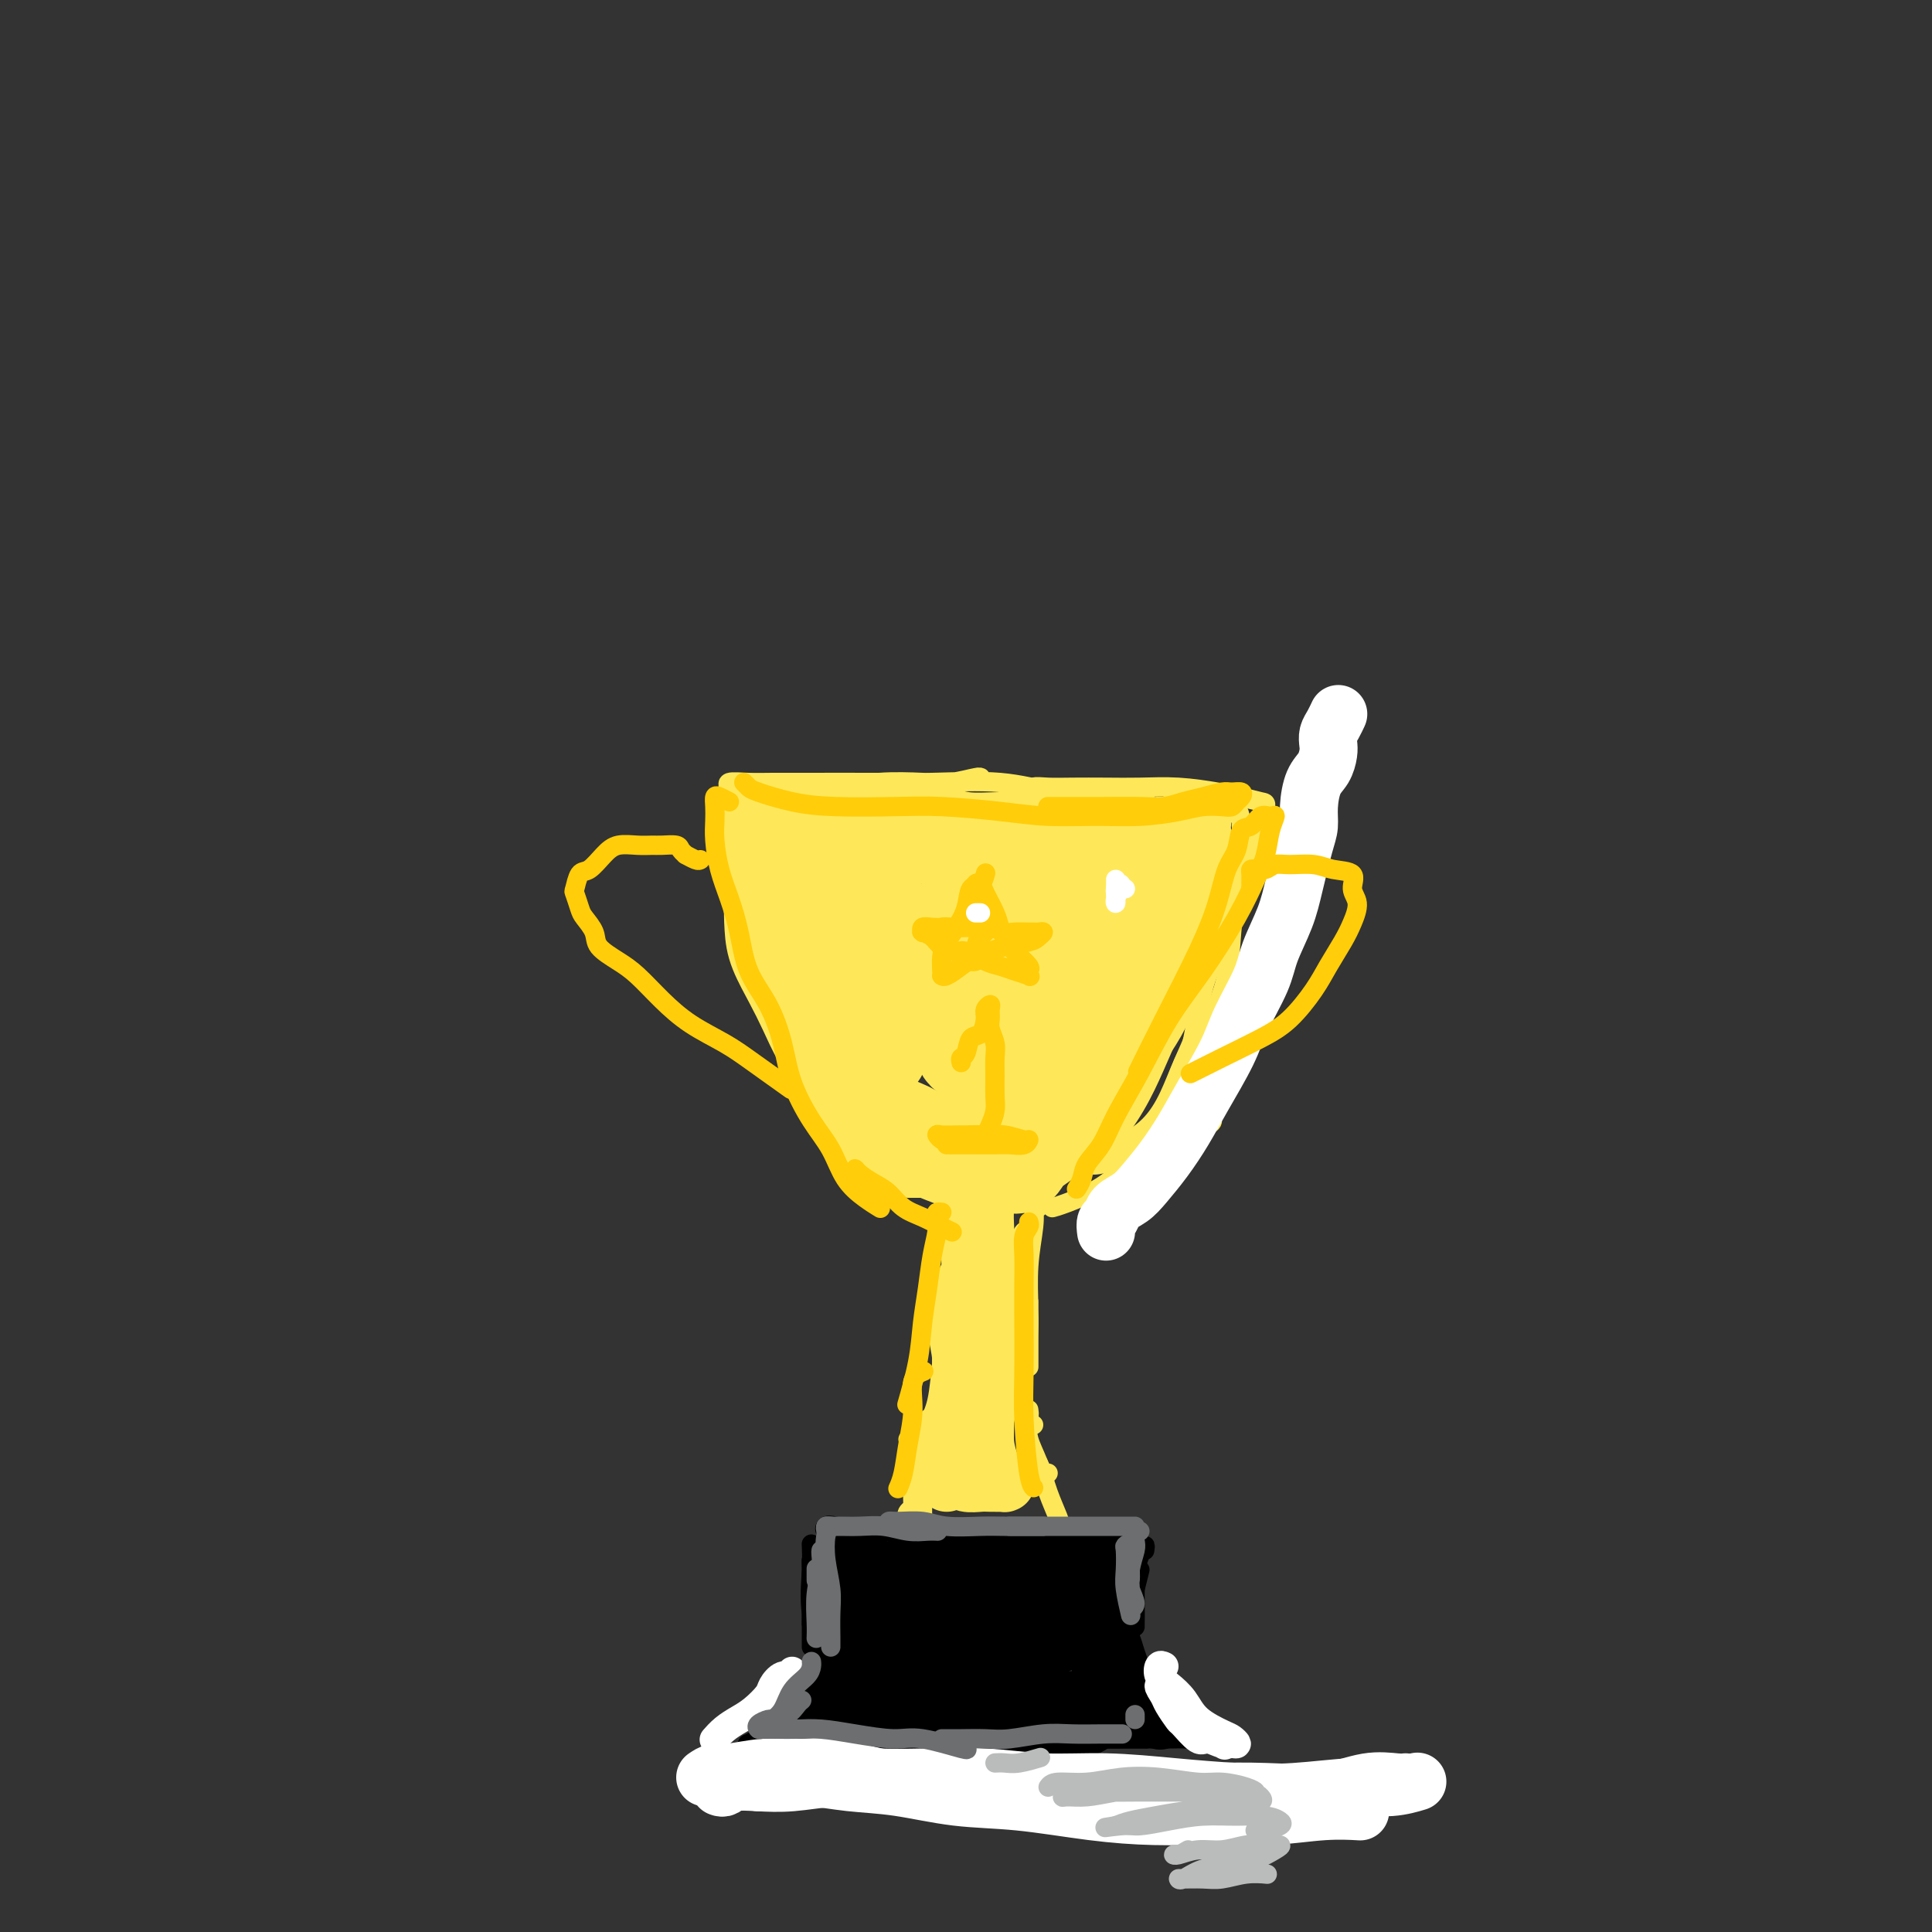 <svg viewBox='0 0 400 400' version='1.1' xmlns='http://www.w3.org/2000/svg' xmlns:xlink='http://www.w3.org/1999/xlink'><rect x="0" y="0" width="400" height="400" fill="#333333" stroke="none"/><g fill='none' stroke='#FEE859' stroke-width='4' stroke-linecap='round' stroke-linejoin='round'><path d='M151,167c0.081,0.063 0.162,0.126 0,1c-0.162,0.874 -0.567,2.558 0,5c0.567,2.442 2.105,5.643 3,9c0.895,3.357 1.147,6.870 2,10c0.853,3.130 2.305,5.876 3,9c0.695,3.124 0.631,6.627 1,9c0.369,2.373 1.171,3.617 2,5c0.829,1.383 1.686,2.907 2,3c0.314,0.093 0.084,-1.244 0,-2c-0.084,-0.756 -0.024,-0.930 0,-1c0.024,-0.070 0.012,-0.035 0,0'/><path d='M160,202c-0.075,0.529 -0.150,1.059 0,2c0.150,0.941 0.526,2.294 1,4c0.474,1.706 1.047,3.766 2,6c0.953,2.234 2.285,4.643 3,7c0.715,2.357 0.813,4.663 2,7c1.187,2.337 3.465,4.703 5,7c1.535,2.297 2.329,4.523 4,6c1.671,1.477 4.219,2.205 7,3c2.781,0.795 5.795,1.656 7,2c1.205,0.344 0.603,0.172 0,0'/><path d='M188,246c0.337,-0.001 0.673,-0.002 1,0c0.327,0.002 0.644,0.006 2,0c1.356,-0.006 3.750,-0.021 6,0c2.250,0.021 4.354,0.077 7,0c2.646,-0.077 5.832,-0.286 9,-1c3.168,-0.714 6.317,-1.932 9,-3c2.683,-1.068 4.898,-1.985 7,-3c2.102,-1.015 4.090,-2.128 6,-3c1.910,-0.872 3.741,-1.502 5,-2c1.259,-0.498 1.946,-0.866 2,-1c0.054,-0.134 -0.524,-0.036 -1,0c-0.476,0.036 -0.850,0.010 -1,0c-0.150,-0.010 -0.075,-0.005 0,0'/><path d='M228,239c-0.546,0.846 -1.092,1.693 -2,2c-0.908,0.307 -2.179,0.075 -3,0c-0.821,-0.075 -1.191,0.006 -1,0c0.191,-0.006 0.942,-0.098 2,0c1.058,0.098 2.423,0.388 4,0c1.577,-0.388 3.367,-1.452 5,-2c1.633,-0.548 3.107,-0.580 5,-1c1.893,-0.420 4.203,-1.226 6,-2c1.797,-0.774 3.081,-1.514 4,-2c0.919,-0.486 1.473,-0.719 2,-1c0.527,-0.281 1.027,-0.610 1,-1c-0.027,-0.390 -0.583,-0.839 -1,-1c-0.417,-0.161 -0.697,-0.033 -1,0c-0.303,0.033 -0.628,-0.030 -1,0c-0.372,0.030 -0.789,0.152 -1,0c-0.211,-0.152 -0.214,-0.577 0,-1c0.214,-0.423 0.645,-0.845 1,-2c0.355,-1.155 0.634,-3.042 1,-4c0.366,-0.958 0.819,-0.988 1,-1c0.181,-0.012 0.091,-0.006 0,0'/><path d='M258,182c-0.336,0.380 -0.672,0.760 -1,1c-0.328,0.240 -0.647,0.341 -1,2c-0.353,1.659 -0.741,4.876 -1,8c-0.259,3.124 -0.388,6.155 -1,9c-0.612,2.845 -1.705,5.506 -3,9c-1.295,3.494 -2.790,7.823 -4,11c-1.210,3.177 -2.133,5.201 -3,7c-0.867,1.799 -1.676,3.371 -2,4c-0.324,0.629 -0.162,0.314 0,0'/><path d='M251,213c-0.997,0.450 -1.993,0.901 -3,2c-1.007,1.099 -2.023,2.847 -3,5c-0.977,2.153 -1.914,4.713 -3,7c-1.086,2.287 -2.319,4.302 -4,6c-1.681,1.698 -3.808,3.078 -6,4c-2.192,0.922 -4.448,1.386 -7,2c-2.552,0.614 -5.402,1.380 -8,2c-2.598,0.620 -4.946,1.095 -7,1c-2.054,-0.095 -3.813,-0.760 -6,-1c-2.187,-0.240 -4.800,-0.054 -7,0c-2.200,0.054 -3.987,-0.024 -6,0c-2.013,0.024 -4.251,0.151 -6,0c-1.749,-0.151 -3.009,-0.579 -4,-1c-0.991,-0.421 -1.712,-0.835 -2,-1c-0.288,-0.165 -0.144,-0.083 0,0'/><path d='M182,239c0.234,-0.147 0.468,-0.295 1,0c0.532,0.295 1.362,1.032 2,2c0.638,0.968 1.084,2.166 2,3c0.916,0.834 2.302,1.305 4,2c1.698,0.695 3.709,1.613 6,2c2.291,0.387 4.862,0.242 7,0c2.138,-0.242 3.842,-0.582 6,-1c2.158,-0.418 4.769,-0.914 7,-2c2.231,-1.086 4.081,-2.762 6,-4c1.919,-1.238 3.907,-2.037 6,-4c2.093,-1.963 4.291,-5.091 6,-8c1.709,-2.909 2.930,-5.598 4,-8c1.070,-2.402 1.988,-4.518 3,-7c1.012,-2.482 2.119,-5.330 3,-8c0.881,-2.670 1.538,-5.163 2,-8c0.462,-2.837 0.729,-6.018 1,-9c0.271,-2.982 0.545,-5.766 1,-8c0.455,-2.234 1.091,-3.918 1,-5c-0.091,-1.082 -0.909,-1.560 -2,-2c-1.091,-0.440 -2.455,-0.840 -3,-1c-0.545,-0.160 -0.273,-0.080 0,0'/><path d='M164,162c1.730,0.001 3.459,0.001 5,0c1.541,-0.001 2.892,-0.004 5,0c2.108,0.004 4.971,0.015 8,0c3.029,-0.015 6.223,-0.058 9,0c2.777,0.058 5.136,0.215 7,0c1.864,-0.215 3.234,-0.804 4,-1c0.766,-0.196 0.928,-0.001 1,0c0.072,0.001 0.053,-0.192 -1,0c-1.053,0.192 -3.139,0.769 -5,1c-1.861,0.231 -3.497,0.114 -6,0c-2.503,-0.114 -5.873,-0.227 -9,0c-3.127,0.227 -6.010,0.794 -9,1c-2.990,0.206 -6.086,0.051 -9,0c-2.914,-0.051 -5.645,0.000 -8,0c-2.355,-0.000 -4.334,-0.053 -5,0c-0.666,0.053 -0.018,0.210 0,0c0.018,-0.210 -0.594,-0.789 0,-1c0.594,-0.211 2.396,-0.056 4,0c1.604,0.056 3.012,0.013 5,0c1.988,-0.013 4.556,0.003 8,0c3.444,-0.003 7.763,-0.025 12,0c4.237,0.025 8.390,0.098 13,0c4.610,-0.098 9.676,-0.366 14,0c4.324,0.366 7.906,1.366 11,2c3.094,0.634 5.701,0.902 8,1c2.299,0.098 4.290,0.026 6,0c1.710,-0.026 3.138,-0.007 4,0c0.862,0.007 1.159,0.002 1,0c-0.159,-0.002 -0.774,-0.001 -2,0c-1.226,0.001 -3.065,0.000 -5,0c-1.935,-0.000 -3.968,-0.000 -6,0'/><path d='M224,165c-2.771,-0.243 -3.700,-0.850 -5,-1c-1.300,-0.150 -2.972,0.156 -4,0c-1.028,-0.156 -1.411,-0.774 -1,-1c0.411,-0.226 1.618,-0.061 3,0c1.382,0.061 2.939,0.019 5,0c2.061,-0.019 4.627,-0.017 7,0c2.373,0.017 4.555,0.047 7,0c2.445,-0.047 5.153,-0.170 8,0c2.847,0.170 5.831,0.632 8,1c2.169,0.368 3.522,0.642 5,1c1.478,0.358 3.081,0.799 4,1c0.919,0.201 1.154,0.160 1,1c-0.154,0.840 -0.698,2.560 -1,4c-0.302,1.440 -0.364,2.600 -1,4c-0.636,1.400 -1.847,3.040 -3,5c-1.153,1.960 -2.249,4.239 -3,7c-0.751,2.761 -1.158,6.005 -2,9c-0.842,2.995 -2.121,5.742 -3,9c-0.879,3.258 -1.359,7.028 -2,10c-0.641,2.972 -1.442,5.146 -2,7c-0.558,1.854 -0.874,3.387 -1,4c-0.126,0.613 -0.063,0.307 0,0'/><path d='M253,195c0.274,0.469 0.549,0.939 0,1c-0.549,0.061 -1.920,-0.286 -3,1c-1.080,1.286 -1.869,4.203 -2,7c-0.131,2.797 0.394,5.472 0,8c-0.394,2.528 -1.709,4.908 -3,8c-1.291,3.092 -2.560,6.895 -4,10c-1.440,3.105 -3.052,5.512 -5,8c-1.948,2.488 -4.234,5.059 -7,7c-2.766,1.941 -6.014,3.253 -8,4c-1.986,0.747 -2.710,0.928 -3,1c-0.290,0.072 -0.145,0.036 0,0'/><path d='M257,171c0.089,-0.078 0.178,-0.157 0,-1c-0.178,-0.843 -0.623,-2.452 -1,-3c-0.377,-0.548 -0.685,-0.037 -1,0c-0.315,0.037 -0.636,-0.400 -1,0c-0.364,0.400 -0.772,1.636 -1,3c-0.228,1.364 -0.277,2.857 -1,5c-0.723,2.143 -2.120,4.935 -3,8c-0.880,3.065 -1.241,6.401 -2,10c-0.759,3.599 -1.915,7.459 -3,11c-1.085,3.541 -2.100,6.761 -3,9c-0.900,2.239 -1.686,3.497 -2,4c-0.314,0.503 -0.157,0.252 0,0'/><path d='M210,271c0.422,-0.733 0.844,-1.467 1,-2c0.156,-0.533 0.044,-0.867 0,-1c-0.044,-0.133 -0.022,-0.067 0,0'/><path d='M207,255c-0.309,-0.020 -0.619,-0.040 -1,0c-0.381,0.040 -0.834,0.141 -1,1c-0.166,0.859 -0.044,2.478 0,4c0.044,1.522 0.012,2.948 0,4c-0.012,1.052 -0.003,1.729 0,2c0.003,0.271 0.002,0.135 0,0'/><path d='M196,248c0.415,0.140 0.829,0.279 1,1c0.171,0.721 0.098,2.022 0,4c-0.098,1.978 -0.222,4.633 0,7c0.222,2.367 0.791,4.445 1,6c0.209,1.555 0.060,2.587 0,3c-0.060,0.413 -0.030,0.206 0,0'/><path d='M200,253c-0.190,0.122 -0.380,0.245 -1,1c-0.620,0.755 -1.671,2.144 -2,4c-0.329,1.856 0.064,4.180 0,7c-0.064,2.820 -0.584,6.136 -1,9c-0.416,2.864 -0.727,5.275 -1,8c-0.273,2.725 -0.508,5.763 -1,8c-0.492,2.237 -1.242,3.671 -2,5c-0.758,1.329 -1.523,2.552 -2,3c-0.477,0.448 -0.667,0.121 -1,0c-0.333,-0.121 -0.809,-0.034 -1,0c-0.191,0.034 -0.095,0.017 0,0'/><path d='M215,250c-0.415,0.073 -0.829,0.146 -1,0c-0.171,-0.146 -0.098,-0.511 0,0c0.098,0.511 0.223,1.897 0,4c-0.223,2.103 -0.792,4.922 -1,8c-0.208,3.078 -0.056,6.416 0,9c0.056,2.584 0.015,4.414 0,6c-0.015,1.586 -0.004,2.927 0,4c0.004,1.073 0.001,1.877 0,2c-0.001,0.123 -0.000,-0.434 0,-1c0.000,-0.566 0.000,-1.141 0,-2c-0.000,-0.859 -0.000,-2.000 0,-4c0.000,-2.000 0.000,-4.857 0,-6c-0.000,-1.143 -0.000,-0.571 0,0'/><path d='M213,256c0.083,-0.367 0.166,-0.733 0,-1c-0.166,-0.267 -0.580,-0.433 -1,0c-0.420,0.433 -0.845,1.466 -1,3c-0.155,1.534 -0.039,3.569 0,6c0.039,2.431 0.000,5.259 0,8c-0.000,2.741 0.038,5.396 0,8c-0.038,2.604 -0.154,5.156 0,7c0.154,1.844 0.577,2.979 1,4c0.423,1.021 0.845,1.929 1,2c0.155,0.071 0.044,-0.694 0,-1c-0.044,-0.306 -0.022,-0.153 0,0'/><path d='M212,276c-0.860,0.104 -1.721,0.207 -2,1c-0.279,0.793 0.023,2.274 0,4c-0.023,1.726 -0.371,3.696 0,6c0.371,2.304 1.462,4.943 2,7c0.538,2.057 0.523,3.532 1,5c0.477,1.468 1.448,2.930 2,4c0.552,1.070 0.687,1.750 1,2c0.313,0.250 0.804,0.072 1,0c0.196,-0.072 0.098,-0.036 0,0'/><path d='M214,295c-0.374,-0.228 -0.749,-0.455 -1,0c-0.251,0.455 -0.379,1.593 0,3c0.379,1.407 1.265,3.081 2,5c0.735,1.919 1.321,4.081 2,6c0.679,1.919 1.452,3.593 2,5c0.548,1.407 0.871,2.545 1,3c0.129,0.455 0.065,0.228 0,0'/><path d='M195,282c0.004,-0.575 0.009,-1.149 0,-1c-0.009,0.149 -0.031,1.023 0,2c0.031,0.977 0.114,2.059 0,4c-0.114,1.941 -0.426,4.741 -1,8c-0.574,3.259 -1.412,6.977 -2,10c-0.588,3.023 -0.928,5.352 -1,7c-0.072,1.648 0.124,2.616 0,3c-0.124,0.384 -0.566,0.185 -1,0c-0.434,-0.185 -0.858,-0.356 -1,-1c-0.142,-0.644 -0.000,-1.761 0,-3c0.000,-1.239 -0.141,-2.602 0,-4c0.141,-1.398 0.563,-2.832 1,-4c0.437,-1.168 0.888,-2.070 1,-3c0.112,-0.930 -0.117,-1.889 0,-3c0.117,-1.111 0.578,-2.373 1,-3c0.422,-0.627 0.805,-0.617 1,0c0.195,0.617 0.202,1.843 0,3c-0.202,1.157 -0.615,2.247 -1,4c-0.385,1.753 -0.744,4.169 -1,6c-0.256,1.831 -0.409,3.079 -1,4c-0.591,0.921 -1.621,1.517 -2,2c-0.379,0.483 -0.108,0.852 0,1c0.108,0.148 0.054,0.074 0,0'/></g>
<g fill='none' stroke='#000000' stroke-width='4' stroke-linecap='round' stroke-linejoin='round'><path d='M182,318c0.254,-0.421 0.507,-0.842 1,-1c0.493,-0.158 1.224,-0.054 3,0c1.776,0.054 4.596,0.057 7,0c2.404,-0.057 4.391,-0.173 7,0c2.609,0.173 5.841,0.635 8,1c2.159,0.365 3.244,0.634 5,1c1.756,0.366 4.182,0.830 6,1c1.818,0.170 3.028,0.046 4,0c0.972,-0.046 1.706,-0.013 2,0c0.294,0.013 0.147,0.007 0,0'/><path d='M222,320c-0.643,-0.002 -1.286,-0.004 -2,0c-0.714,0.004 -1.499,0.012 -3,0c-1.501,-0.012 -3.717,-0.046 -6,0c-2.283,0.046 -4.634,0.171 -7,0c-2.366,-0.171 -4.749,-0.638 -7,-1c-2.251,-0.362 -4.372,-0.620 -7,-1c-2.628,-0.380 -5.763,-0.883 -8,-1c-2.237,-0.117 -3.575,0.151 -5,0c-1.425,-0.151 -2.935,-0.720 -4,-1c-1.065,-0.280 -1.684,-0.271 -2,0c-0.316,0.271 -0.328,0.805 0,1c0.328,0.195 0.995,0.053 2,0c1.005,-0.053 2.348,-0.015 4,0c1.652,0.015 3.612,0.008 6,0c2.388,-0.008 5.205,-0.016 8,0c2.795,0.016 5.569,0.057 9,0c3.431,-0.057 7.517,-0.211 11,0c3.483,0.211 6.361,0.788 9,1c2.639,0.212 5.040,0.061 6,0c0.960,-0.061 0.480,-0.030 0,0'/><path d='M169,325c-0.423,0.792 -0.845,1.583 -1,3c-0.155,1.417 -0.042,3.458 0,5c0.042,1.542 0.012,2.583 0,3c-0.012,0.417 -0.006,0.208 0,0'/><path d='M168,323c-0.010,0.332 -0.020,0.664 0,1c0.020,0.336 0.069,0.676 0,2c-0.069,1.324 -0.256,3.633 0,6c0.256,2.367 0.953,4.791 2,7c1.047,2.209 2.442,4.203 3,5c0.558,0.797 0.279,0.399 0,0'/><path d='M236,325c-0.309,1.217 -0.619,2.434 -1,4c-0.381,1.566 -0.834,3.480 -1,5c-0.166,1.520 -0.044,2.644 0,4c0.044,1.356 0.012,2.942 0,3c-0.012,0.058 -0.003,-1.412 0,-2c0.003,-0.588 0.002,-0.294 0,0'/><path d='M237,321c0.083,-0.568 0.166,-1.137 0,-1c-0.166,0.137 -0.580,0.979 -1,2c-0.420,1.021 -0.845,2.219 -1,4c-0.155,1.781 -0.042,4.143 0,6c0.042,1.857 0.011,3.208 0,4c-0.011,0.792 -0.003,1.026 0,1c0.003,-0.026 0.001,-0.311 0,-1c-0.001,-0.689 0.000,-1.782 0,-3c-0.000,-1.218 -0.001,-2.561 0,-4c0.001,-1.439 0.005,-2.973 0,-4c-0.005,-1.027 -0.019,-1.545 0,-2c0.019,-0.455 0.071,-0.846 0,0c-0.071,0.846 -0.267,2.928 -1,5c-0.733,2.072 -2.005,4.135 -3,7c-0.995,2.865 -1.713,6.533 -2,8c-0.287,1.467 -0.144,0.734 0,0'/><path d='M168,320c0.005,0.093 0.009,0.187 0,0c-0.009,-0.187 -0.032,-0.654 0,0c0.032,0.654 0.117,2.428 0,5c-0.117,2.572 -0.437,5.940 0,9c0.437,3.060 1.631,5.810 2,8c0.369,2.190 -0.087,3.819 0,5c0.087,1.181 0.718,1.915 1,2c0.282,0.085 0.215,-0.479 0,-1c-0.215,-0.521 -0.580,-1.000 -1,-2c-0.420,-1.000 -0.897,-2.521 -1,-4c-0.103,-1.479 0.169,-2.916 0,-5c-0.169,-2.084 -0.777,-4.814 -1,-7c-0.223,-2.186 -0.060,-3.826 0,-5c0.060,-1.174 0.016,-1.881 0,-2c-0.016,-0.119 -0.004,0.350 0,1c0.004,0.650 0.001,1.481 0,3c-0.001,1.519 -0.000,3.727 0,6c0.000,2.273 0.000,4.612 0,6c-0.000,1.388 -0.000,1.825 0,2c0.000,0.175 0.000,0.087 0,0'/><path d='M234,321c-0.024,-0.319 -0.049,-0.637 0,-1c0.049,-0.363 0.170,-0.769 0,-1c-0.170,-0.231 -0.632,-0.286 -1,0c-0.368,0.286 -0.642,0.913 -1,2c-0.358,1.087 -0.801,2.635 -1,4c-0.199,1.365 -0.154,2.546 0,4c0.154,1.454 0.417,3.179 1,5c0.583,1.821 1.487,3.738 2,5c0.513,1.262 0.635,1.869 1,3c0.365,1.131 0.974,2.788 1,3c0.026,0.212 -0.532,-1.020 -1,-2c-0.468,-0.980 -0.848,-1.709 -1,-2c-0.152,-0.291 -0.076,-0.146 0,0'/><path d='M232,325c-0.000,-0.661 -0.000,-1.321 0,-2c0.000,-0.679 0.000,-1.376 0,-2c-0.000,-0.624 -0.000,-1.176 0,-1c0.000,0.176 0.000,1.078 0,2c-0.000,0.922 -0.001,1.864 0,3c0.001,1.136 0.004,2.466 0,4c-0.004,1.534 -0.016,3.272 0,5c0.016,1.728 0.061,3.448 0,5c-0.061,1.552 -0.226,2.938 0,3c0.226,0.062 0.845,-1.199 1,-2c0.155,-0.801 -0.153,-1.141 0,-2c0.153,-0.859 0.766,-2.237 1,-4c0.234,-1.763 0.087,-3.912 0,-5c-0.087,-1.088 -0.114,-1.116 0,-1c0.114,0.116 0.370,0.376 0,1c-0.370,0.624 -1.367,1.610 -2,3c-0.633,1.390 -0.902,3.182 -1,5c-0.098,1.818 -0.026,3.663 0,5c0.026,1.337 0.007,2.168 0,3c-0.007,0.832 -0.002,1.666 0,2c0.002,0.334 0.001,0.167 0,0'/><path d='M172,347c0.451,-0.008 0.902,-0.016 1,0c0.098,0.016 -0.156,0.057 1,0c1.156,-0.057 3.723,-0.211 6,0c2.277,0.211 4.263,0.789 7,1c2.737,0.211 6.225,0.057 10,0c3.775,-0.057 7.837,-0.016 11,0c3.163,0.016 5.429,0.008 8,0c2.571,-0.008 5.449,-0.016 8,0c2.551,0.016 4.774,0.056 6,0c1.226,-0.056 1.453,-0.209 1,0c-0.453,0.209 -1.586,0.781 -3,1c-1.414,0.219 -3.110,0.084 -5,0c-1.890,-0.084 -3.974,-0.117 -6,0c-2.026,0.117 -3.993,0.384 -6,0c-2.007,-0.384 -4.053,-1.421 -7,-2c-2.947,-0.579 -6.794,-0.701 -10,-1c-3.206,-0.299 -5.769,-0.774 -8,-1c-2.231,-0.226 -4.129,-0.204 -6,0c-1.871,0.204 -3.714,0.591 -5,1c-1.286,0.409 -2.015,0.842 -2,1c0.015,0.158 0.775,0.042 2,0c1.225,-0.042 2.917,-0.011 5,0c2.083,0.011 4.558,0.003 7,0c2.442,-0.003 4.850,-0.001 8,0c3.150,0.001 7.040,0.000 9,0c1.960,-0.000 1.988,-0.000 2,0c0.012,0.000 0.006,0.000 0,0'/><path d='M170,349c-0.449,0.303 -0.897,0.606 -1,1c-0.103,0.394 0.140,0.880 0,1c-0.140,0.120 -0.665,-0.125 -1,0c-0.335,0.125 -0.482,0.622 -1,1c-0.518,0.378 -1.407,0.637 -2,1c-0.593,0.363 -0.890,0.828 -1,1c-0.110,0.172 -0.031,0.049 0,0c0.031,-0.049 0.016,-0.025 0,0'/><path d='M167,353c-0.216,-0.091 -0.432,-0.182 -1,0c-0.568,0.182 -1.486,0.637 -2,1c-0.514,0.363 -0.622,0.633 -1,1c-0.378,0.367 -1.025,0.829 -1,1c0.025,0.171 0.721,0.049 1,0c0.279,-0.049 0.139,-0.024 0,0'/><path d='M235,349c0.265,0.024 0.530,0.049 1,0c0.470,-0.049 1.145,-0.171 2,0c0.855,0.171 1.889,0.633 3,1c1.111,0.367 2.299,0.637 3,1c0.701,0.363 0.915,0.818 1,1c0.085,0.182 0.043,0.091 0,0'/><path d='M237,352c-0.506,0.000 -1.012,0.000 -1,0c0.012,0.000 0.542,0.000 1,0c0.458,0.000 0.845,0.000 1,0c0.155,0.000 0.077,0.000 0,0'/><path d='M162,350c0.452,-0.126 0.904,-0.252 1,0c0.096,0.252 -0.164,0.882 0,1c0.164,0.118 0.750,-0.277 1,0c0.250,0.277 0.163,1.226 0,2c-0.163,0.774 -0.401,1.374 -1,2c-0.599,0.626 -1.559,1.278 -2,2c-0.441,0.722 -0.362,1.515 -1,2c-0.638,0.485 -1.992,0.662 -3,1c-1.008,0.338 -1.668,0.836 -2,1c-0.332,0.164 -0.335,-0.006 0,0c0.335,0.006 1.009,0.187 2,0c0.991,-0.187 2.300,-0.743 4,-1c1.700,-0.257 3.791,-0.213 6,0c2.209,0.213 4.537,0.597 7,1c2.463,0.403 5.060,0.826 8,1c2.940,0.174 6.224,0.099 9,0c2.776,-0.099 5.043,-0.222 7,0c1.957,0.222 3.604,0.791 5,1c1.396,0.209 2.542,0.060 3,0c0.458,-0.060 0.229,-0.030 0,0'/><path d='M193,364c-0.540,-0.052 -1.081,-0.104 -1,0c0.081,0.104 0.782,0.364 2,0c1.218,-0.364 2.953,-1.351 5,-2c2.047,-0.649 4.406,-0.958 7,-1c2.594,-0.042 5.424,0.185 8,0c2.576,-0.185 4.897,-0.782 7,-1c2.103,-0.218 3.986,-0.059 6,0c2.014,0.059 4.158,0.016 6,0c1.842,-0.016 3.384,-0.005 4,0c0.616,0.005 0.308,0.002 0,0'/><path d='M236,347c-0.055,0.368 -0.110,0.735 0,1c0.110,0.265 0.387,0.427 1,1c0.613,0.573 1.564,1.558 2,2c0.436,0.442 0.357,0.343 1,1c0.643,0.657 2.009,2.071 3,3c0.991,0.929 1.609,1.373 2,2c0.391,0.627 0.556,1.436 1,2c0.444,0.564 1.166,0.883 1,1c-0.166,0.117 -1.220,0.031 -2,0c-0.780,-0.031 -1.284,-0.008 -2,0c-0.716,0.008 -1.643,0.002 -3,0c-1.357,-0.002 -3.146,-0.001 -5,0c-1.854,0.001 -3.775,0.000 -6,0c-2.225,-0.000 -4.753,-0.000 -7,0c-2.247,0.000 -4.213,0.000 -5,0c-0.787,-0.000 -0.393,-0.000 0,0'/></g>
<g fill='none' stroke='#000000' stroke-width='12' stroke-linecap='round' stroke-linejoin='round'><path d='M177,323c-0.420,-0.483 -0.841,-0.967 -1,-1c-0.159,-0.033 -0.058,0.384 0,1c0.058,0.616 0.072,1.430 0,2c-0.072,0.570 -0.229,0.894 0,2c0.229,1.106 0.846,2.992 1,5c0.154,2.008 -0.154,4.136 0,6c0.154,1.864 0.769,3.462 1,4c0.231,0.538 0.077,0.016 0,0c-0.077,-0.016 -0.077,0.473 0,0c0.077,-0.473 0.231,-1.908 0,-3c-0.231,-1.092 -0.846,-1.840 -1,-3c-0.154,-1.160 0.155,-2.732 0,-4c-0.155,-1.268 -0.774,-2.231 -1,-3c-0.226,-0.769 -0.060,-1.343 0,-2c0.060,-0.657 0.015,-1.397 0,-2c-0.015,-0.603 -0.000,-1.070 0,-1c0.000,0.070 -0.014,0.677 0,1c0.014,0.323 0.055,0.362 0,1c-0.055,0.638 -0.207,1.875 0,3c0.207,1.125 0.773,2.137 1,3c0.227,0.863 0.115,1.575 0,2c-0.115,0.425 -0.235,0.562 0,1c0.235,0.438 0.823,1.176 1,1c0.177,-0.176 -0.056,-1.265 0,-2c0.056,-0.735 0.402,-1.114 1,-2c0.598,-0.886 1.449,-2.279 2,-3c0.551,-0.721 0.802,-0.771 1,-1c0.198,-0.229 0.342,-0.637 1,-1c0.658,-0.363 1.829,-0.682 3,-1'/><path d='M186,326c2.060,-1.379 2.711,-0.327 4,0c1.289,0.327 3.216,-0.070 5,0c1.784,0.070 3.426,0.607 5,1c1.574,0.393 3.079,0.641 5,1c1.921,0.359 4.256,0.829 6,1c1.744,0.171 2.896,0.042 4,0c1.104,-0.042 2.161,0.002 3,0c0.839,-0.002 1.460,-0.049 2,0c0.540,0.049 0.999,0.195 1,0c0.001,-0.195 -0.455,-0.732 -1,-1c-0.545,-0.268 -1.180,-0.267 -2,0c-0.820,0.267 -1.827,0.801 -3,1c-1.173,0.199 -2.514,0.065 -4,0c-1.486,-0.065 -3.119,-0.060 -5,0c-1.881,0.060 -4.010,0.175 -6,0c-1.990,-0.175 -3.841,-0.639 -6,-1c-2.159,-0.361 -4.627,-0.617 -6,-1c-1.373,-0.383 -1.651,-0.891 -2,-1c-0.349,-0.109 -0.768,0.182 -1,0c-0.232,-0.182 -0.275,-0.837 0,-1c0.275,-0.163 0.870,0.166 2,0c1.130,-0.166 2.796,-0.826 4,-1c1.204,-0.174 1.946,0.137 3,0c1.054,-0.137 2.420,-0.724 4,-1c1.580,-0.276 3.375,-0.243 5,0c1.625,0.243 3.079,0.695 5,1c1.921,0.305 4.310,0.463 6,1c1.690,0.537 2.680,1.453 4,2c1.320,0.547 2.971,0.724 4,1c1.029,0.276 1.437,0.650 2,1c0.563,0.350 1.282,0.675 2,1'/><path d='M226,330c3.728,1.408 1.548,1.429 1,2c-0.548,0.571 0.538,1.692 1,2c0.462,0.308 0.301,-0.198 0,0c-0.301,0.198 -0.742,1.101 -1,2c-0.258,0.899 -0.332,1.796 -1,2c-0.668,0.204 -1.931,-0.284 -3,0c-1.069,0.284 -1.945,1.341 -3,2c-1.055,0.659 -2.290,0.919 -4,1c-1.710,0.081 -3.895,-0.017 -6,0c-2.105,0.017 -4.129,0.148 -6,0c-1.871,-0.148 -3.588,-0.577 -5,-1c-1.412,-0.423 -2.518,-0.842 -4,-1c-1.482,-0.158 -3.341,-0.055 -4,0c-0.659,0.055 -0.117,0.064 0,0c0.117,-0.064 -0.192,-0.199 0,0c0.192,0.199 0.886,0.733 2,1c1.114,0.267 2.648,0.267 4,0c1.352,-0.267 2.523,-0.803 4,-1c1.477,-0.197 3.261,-0.056 5,0c1.739,0.056 3.432,0.027 5,0c1.568,-0.027 3.011,-0.053 4,0c0.989,0.053 1.522,0.183 2,0c0.478,-0.183 0.900,-0.680 1,-1c0.100,-0.320 -0.121,-0.465 -1,-1c-0.879,-0.535 -2.417,-1.461 -4,-2c-1.583,-0.539 -3.212,-0.692 -5,-1c-1.788,-0.308 -3.736,-0.770 -6,-1c-2.264,-0.230 -4.844,-0.227 -7,0c-2.156,0.227 -3.888,0.676 -5,1c-1.112,0.324 -1.603,0.521 -2,1c-0.397,0.479 -0.698,1.239 -1,2'/><path d='M187,337c-2.234,0.907 -0.320,1.176 1,2c1.320,0.824 2.046,2.203 3,3c0.954,0.797 2.135,1.012 3,1c0.865,-0.012 1.415,-0.250 2,0c0.585,0.250 1.205,0.988 1,1c-0.205,0.012 -1.234,-0.700 -2,-1c-0.766,-0.300 -1.270,-0.186 -2,0c-0.730,0.186 -1.686,0.445 -3,1c-1.314,0.555 -2.984,1.406 -4,2c-1.016,0.594 -1.376,0.933 -2,1c-0.624,0.067 -1.512,-0.136 -2,0c-0.488,0.136 -0.578,0.611 -1,1c-0.422,0.389 -1.178,0.692 -2,1c-0.822,0.308 -1.710,0.621 -2,1c-0.290,0.379 0.018,0.822 0,1c-0.018,0.178 -0.362,0.089 -1,0c-0.638,-0.089 -1.571,-0.177 -2,0c-0.429,0.177 -0.352,0.621 -1,1c-0.648,0.379 -2.019,0.694 -3,1c-0.981,0.306 -1.573,0.604 -2,1c-0.427,0.396 -0.689,0.891 -1,1c-0.311,0.109 -0.670,-0.167 -1,0c-0.330,0.167 -0.633,0.777 -1,1c-0.367,0.223 -0.800,0.060 -1,0c-0.200,-0.060 -0.167,-0.016 0,0c0.167,0.016 0.468,0.004 1,0c0.532,-0.004 1.295,-0.001 2,0c0.705,0.001 1.353,0.001 2,0'/><path d='M169,356c1.513,0.000 2.796,0.000 4,0c1.204,-0.000 2.331,-0.001 4,0c1.669,0.001 3.882,0.004 6,0c2.118,-0.004 4.141,-0.015 6,0c1.859,0.015 3.554,0.057 5,0c1.446,-0.057 2.644,-0.212 4,0c1.356,0.212 2.870,0.793 4,1c1.130,0.207 1.877,0.041 3,0c1.123,-0.041 2.621,0.042 4,0c1.379,-0.042 2.640,-0.210 4,0c1.360,0.210 2.819,0.798 4,1c1.181,0.202 2.084,0.016 3,0c0.916,-0.016 1.847,0.136 3,0c1.153,-0.136 2.530,-0.562 3,-1c0.470,-0.438 0.033,-0.890 0,-1c-0.033,-0.110 0.338,0.121 0,0c-0.338,-0.121 -1.385,-0.593 -2,-1c-0.615,-0.407 -0.797,-0.749 -2,-1c-1.203,-0.251 -3.427,-0.412 -5,-1c-1.573,-0.588 -2.494,-1.604 -4,-2c-1.506,-0.396 -3.597,-0.173 -6,0c-2.403,0.173 -5.118,0.295 -7,0c-1.882,-0.295 -2.929,-1.006 -4,-1c-1.071,0.006 -2.164,0.730 -3,1c-0.836,0.270 -1.415,0.086 -1,0c0.415,-0.086 1.822,-0.075 3,0c1.178,0.075 2.125,0.212 3,0c0.875,-0.212 1.679,-0.775 3,-1c1.321,-0.225 3.161,-0.113 5,0'/><path d='M206,350c2.890,0.079 3.614,0.778 5,1c1.386,0.222 3.432,-0.031 5,0c1.568,0.031 2.658,0.348 4,1c1.342,0.652 2.938,1.640 4,2c1.062,0.360 1.591,0.093 2,0c0.409,-0.093 0.698,-0.013 1,0c0.302,0.013 0.617,-0.040 1,0c0.383,0.040 0.835,0.175 1,0c0.165,-0.175 0.044,-0.660 0,-1c-0.044,-0.340 -0.012,-0.534 0,-1c0.012,-0.466 0.003,-1.202 0,-2c-0.003,-0.798 -0.001,-1.656 0,-2c0.001,-0.344 0.000,-0.172 0,0'/><path d='M228,321c-0.309,0.017 -0.619,0.033 -1,0c-0.381,-0.033 -0.834,-0.116 -1,0c-0.166,0.116 -0.045,0.431 0,1c0.045,0.569 0.015,1.392 0,2c-0.015,0.608 -0.014,1.002 0,2c0.014,0.998 0.042,2.599 0,4c-0.042,1.401 -0.155,2.603 0,4c0.155,1.397 0.578,2.990 1,4c0.422,1.010 0.844,1.436 1,2c0.156,0.564 0.046,1.264 0,2c-0.046,0.736 -0.028,1.507 0,2c0.028,0.493 0.067,0.708 0,1c-0.067,0.292 -0.241,0.661 0,1c0.241,0.339 0.899,0.649 1,1c0.101,0.351 -0.353,0.742 0,1c0.353,0.258 1.512,0.382 2,1c0.488,0.618 0.306,1.728 1,2c0.694,0.272 2.263,-0.295 3,0c0.737,0.295 0.641,1.450 1,2c0.359,0.550 1.174,0.494 2,1c0.826,0.506 1.665,1.573 2,2c0.335,0.427 0.168,0.213 0,0'/></g>
<g fill='none' stroke='#FFFFFF' stroke-width='12' stroke-linecap='round' stroke-linejoin='round'><path d='M146,368c0.674,-0.454 1.349,-0.908 2,-1c0.651,-0.092 1.280,0.178 3,0c1.720,-0.178 4.531,-0.805 7,-1c2.469,-0.195 4.595,0.043 7,0c2.405,-0.043 5.089,-0.365 8,0c2.911,0.365 6.051,1.417 9,2c2.949,0.583 5.709,0.696 9,1c3.291,0.304 7.114,0.800 11,1c3.886,0.200 7.836,0.106 12,0c4.164,-0.106 8.543,-0.222 13,0c4.457,0.222 8.991,0.784 13,1c4.009,0.216 7.494,0.086 11,0c3.506,-0.086 7.034,-0.128 11,0c3.966,0.128 8.369,0.427 12,0c3.631,-0.427 6.489,-1.578 9,-2c2.511,-0.422 4.676,-0.114 6,0c1.324,0.114 1.807,0.032 2,0c0.193,-0.032 0.097,-0.016 0,0'/><path d='M149,370c0.306,0.111 0.613,0.222 1,0c0.387,-0.222 0.856,-0.778 2,-1c1.144,-0.222 2.963,-0.112 5,0c2.037,0.112 4.291,0.225 7,0c2.709,-0.225 5.874,-0.788 9,-1c3.126,-0.212 6.213,-0.072 9,0c2.787,0.072 5.275,0.075 9,0c3.725,-0.075 8.687,-0.227 13,0c4.313,0.227 7.978,0.832 12,1c4.022,0.168 8.401,-0.103 13,0c4.599,0.103 9.418,0.578 14,1c4.582,0.422 8.927,0.789 13,1c4.073,0.211 7.873,0.267 12,0c4.127,-0.267 8.580,-0.855 12,-1c3.420,-0.145 5.805,0.153 8,0c2.195,-0.153 4.198,-0.758 5,-1c0.802,-0.242 0.401,-0.121 0,0'/><path d='M157,369c0.639,-0.430 1.278,-0.859 2,-1c0.722,-0.141 1.528,0.008 3,0c1.472,-0.008 3.611,-0.172 6,0c2.389,0.172 5.029,0.679 8,1c2.971,0.321 6.274,0.454 10,1c3.726,0.546 7.874,1.505 12,2c4.126,0.495 8.230,0.526 13,1c4.770,0.474 10.205,1.391 15,2c4.795,0.609 8.949,0.909 13,1c4.051,0.091 7.997,-0.028 12,0c4.003,0.028 8.063,0.203 12,0c3.937,-0.203 7.752,-0.786 11,-1c3.248,-0.214 5.928,-0.061 7,0c1.072,0.061 0.536,0.031 0,0'/></g>
<g fill='none' stroke='#FFFFFF' stroke-width='6' stroke-linecap='round' stroke-linejoin='round'><path d='M241,345c-0.382,-0.183 -0.765,-0.366 -1,0c-0.235,0.366 -0.323,1.282 0,2c0.323,0.718 1.056,1.239 2,2c0.944,0.761 2.100,1.763 3,3c0.900,1.237 1.545,2.709 3,4c1.455,1.291 3.720,2.400 5,3c1.280,0.600 1.577,0.692 2,1c0.423,0.308 0.974,0.832 1,1c0.026,0.168 -0.473,-0.018 -1,0c-0.527,0.018 -1.082,0.242 -2,0c-0.918,-0.242 -2.200,-0.950 -3,-1c-0.800,-0.050 -1.117,0.560 -2,0c-0.883,-0.560 -2.333,-2.288 -3,-3c-0.667,-0.712 -0.550,-0.408 -1,-1c-0.450,-0.592 -1.467,-2.081 -2,-3c-0.533,-0.919 -0.582,-1.267 -1,-2c-0.418,-0.733 -1.206,-1.852 -1,-2c0.206,-0.148 1.404,0.675 2,1c0.596,0.325 0.588,0.151 1,1c0.412,0.849 1.245,2.723 2,4c0.755,1.277 1.434,1.959 3,3c1.566,1.041 4.019,2.440 5,3c0.981,0.560 0.491,0.280 0,0'/><path d='M164,346c0.169,0.473 0.338,0.945 0,1c-0.338,0.055 -1.181,-0.309 -2,0c-0.819,0.309 -1.612,1.290 -2,2c-0.388,0.710 -0.370,1.150 -1,2c-0.630,0.850 -1.906,2.109 -3,3c-1.094,0.891 -2.005,1.414 -3,2c-0.995,0.586 -2.076,1.235 -3,2c-0.924,0.765 -1.693,1.647 -2,2c-0.307,0.353 -0.154,0.176 0,0'/></g>
<g fill='none' stroke='#FEE859' stroke-width='20' stroke-linecap='round' stroke-linejoin='round'><path d='M177,176c-0.341,-0.304 -0.683,-0.608 -1,-1c-0.317,-0.392 -0.611,-0.871 -1,-1c-0.389,-0.129 -0.873,0.091 -1,1c-0.127,0.909 0.104,2.507 0,4c-0.104,1.493 -0.543,2.881 0,5c0.543,2.119 2.070,4.970 3,8c0.930,3.030 1.265,6.238 2,9c0.735,2.762 1.869,5.078 3,7c1.131,1.922 2.258,3.450 3,4c0.742,0.550 1.098,0.122 1,0c-0.098,-0.122 -0.648,0.061 -1,-1c-0.352,-1.061 -0.504,-3.368 -1,-5c-0.496,-1.632 -1.337,-2.591 -2,-4c-0.663,-1.409 -1.149,-3.269 -2,-5c-0.851,-1.731 -2.067,-3.332 -3,-5c-0.933,-1.668 -1.582,-3.402 -2,-4c-0.418,-0.598 -0.604,-0.058 -1,0c-0.396,0.058 -1.001,-0.365 -1,0c0.001,0.365 0.606,1.518 1,3c0.394,1.482 0.575,3.292 1,5c0.425,1.708 1.095,3.313 2,6c0.905,2.687 2.044,6.456 3,9c0.956,2.544 1.728,3.862 2,5c0.272,1.138 0.045,2.095 0,2c-0.045,-0.095 0.093,-1.241 0,-2c-0.093,-0.759 -0.418,-1.131 -1,-2c-0.582,-0.869 -1.420,-2.234 -2,-4c-0.580,-1.766 -0.901,-3.932 -2,-6c-1.099,-2.068 -2.975,-4.039 -4,-6c-1.025,-1.961 -1.199,-3.913 -2,-6c-0.801,-2.087 -2.229,-4.311 -3,-6c-0.771,-1.689 -0.886,-2.845 -1,-4'/><path d='M167,182c-2.715,-5.847 -2.001,-3.465 -2,-3c0.001,0.465 -0.710,-0.986 -1,-2c-0.290,-1.014 -0.158,-1.592 0,-2c0.158,-0.408 0.341,-0.645 0,-1c-0.341,-0.355 -1.207,-0.827 -2,-1c-0.793,-0.173 -1.513,-0.046 -2,0c-0.487,0.046 -0.742,0.011 -1,0c-0.258,-0.011 -0.518,0.002 -1,0c-0.482,-0.002 -1.184,-0.018 -1,0c0.184,0.018 1.254,0.071 2,0c0.746,-0.071 1.168,-0.268 2,0c0.832,0.268 2.073,0.999 4,1c1.927,0.001 4.540,-0.728 7,-1c2.460,-0.272 4.768,-0.087 7,0c2.232,0.087 4.389,0.076 7,0c2.611,-0.076 5.677,-0.218 8,0c2.323,0.218 3.902,0.794 6,1c2.098,0.206 4.714,0.041 7,0c2.286,-0.041 4.242,0.041 6,0c1.758,-0.041 3.316,-0.207 5,0c1.684,0.207 3.492,0.786 5,1c1.508,0.214 2.717,0.061 4,0c1.283,-0.061 2.642,-0.031 4,0'/><path d='M231,175c11.874,0.309 5.560,0.082 4,0c-1.560,-0.082 1.635,-0.020 3,0c1.365,0.020 0.902,-0.002 1,0c0.098,0.002 0.758,0.030 1,0c0.242,-0.030 0.067,-0.117 0,0c-0.067,0.117 -0.027,0.437 0,1c0.027,0.563 0.041,1.369 0,2c-0.041,0.631 -0.138,1.089 0,2c0.138,0.911 0.512,2.276 0,4c-0.512,1.724 -1.910,3.806 -3,7c-1.090,3.194 -1.873,7.500 -3,11c-1.127,3.500 -2.598,6.195 -4,9c-1.402,2.805 -2.735,5.719 -4,8c-1.265,2.281 -2.463,3.928 -4,5c-1.537,1.072 -3.412,1.569 -5,2c-1.588,0.431 -2.887,0.796 -4,1c-1.113,0.204 -2.038,0.245 -3,0c-0.962,-0.245 -1.960,-0.778 -3,-2c-1.040,-1.222 -2.121,-3.134 -3,-5c-0.879,-1.866 -1.557,-3.684 -2,-6c-0.443,-2.316 -0.651,-5.128 -2,-8c-1.349,-2.872 -3.837,-5.805 -6,-8c-2.163,-2.195 -3.999,-3.653 -6,-5c-2.001,-1.347 -4.168,-2.583 -6,-4c-1.832,-1.417 -3.331,-3.015 -5,-4c-1.669,-0.985 -3.509,-1.357 -5,-2c-1.491,-0.643 -2.632,-1.558 -4,-2c-1.368,-0.442 -2.962,-0.412 -4,0c-1.038,0.412 -1.519,1.206 -2,2'/><path d='M162,183c-1.375,0.685 -1.813,1.399 -2,3c-0.187,1.601 -0.122,4.091 0,6c0.122,1.909 0.301,3.237 1,5c0.699,1.763 1.919,3.963 3,6c1.081,2.037 2.025,3.913 3,6c0.975,2.087 1.982,4.387 3,6c1.018,1.613 2.046,2.539 3,4c0.954,1.461 1.833,3.457 3,5c1.167,1.543 2.621,2.635 4,4c1.379,1.365 2.682,3.004 4,4c1.318,0.996 2.651,1.348 4,2c1.349,0.652 2.713,1.602 4,2c1.287,0.398 2.496,0.242 4,0c1.504,-0.242 3.302,-0.570 5,-1c1.698,-0.430 3.294,-0.961 5,-2c1.706,-1.039 3.520,-2.585 5,-4c1.480,-1.415 2.626,-2.698 4,-5c1.374,-2.302 2.977,-5.624 4,-9c1.023,-3.376 1.467,-6.806 2,-10c0.533,-3.194 1.154,-6.151 1,-9c-0.154,-2.849 -1.082,-5.590 -2,-7c-0.918,-1.410 -1.827,-1.490 -3,-2c-1.173,-0.510 -2.612,-1.449 -4,-2c-1.388,-0.551 -2.726,-0.714 -4,-1c-1.274,-0.286 -2.484,-0.697 -4,0c-1.516,0.697 -3.337,2.501 -5,4c-1.663,1.499 -3.169,2.695 -4,5c-0.831,2.305 -0.985,5.721 -1,9c-0.015,3.279 0.111,6.421 1,9c0.889,2.579 2.540,4.594 4,6c1.460,1.406 2.730,2.203 4,3'/><path d='M204,220c2.059,1.763 3.206,1.672 5,1c1.794,-0.672 4.234,-1.924 6,-3c1.766,-1.076 2.859,-1.976 4,-4c1.141,-2.024 2.330,-5.171 3,-8c0.670,-2.829 0.820,-5.339 1,-9c0.180,-3.661 0.390,-8.475 0,-12c-0.390,-3.525 -1.379,-5.763 -3,-7c-1.621,-1.237 -3.874,-1.473 -6,-1c-2.126,0.473 -4.124,1.654 -6,3c-1.876,1.346 -3.630,2.857 -5,5c-1.370,2.143 -2.356,4.917 -3,8c-0.644,3.083 -0.947,6.475 -1,9c-0.053,2.525 0.145,4.182 1,6c0.855,1.818 2.369,3.796 4,5c1.631,1.204 3.380,1.633 5,2c1.620,0.367 3.111,0.673 5,0c1.889,-0.673 4.175,-2.324 6,-4c1.825,-1.676 3.189,-3.376 5,-5c1.811,-1.624 4.069,-3.170 6,-6c1.931,-2.830 3.536,-6.943 5,-10c1.464,-3.057 2.788,-5.058 4,-7c1.212,-1.942 2.312,-3.825 3,-5c0.688,-1.175 0.965,-1.642 1,-2c0.035,-0.358 -0.172,-0.607 0,-1c0.172,-0.393 0.723,-0.931 1,-1c0.277,-0.069 0.282,0.332 0,1c-0.282,0.668 -0.849,1.602 -1,3c-0.151,1.398 0.113,3.261 0,5c-0.113,1.739 -0.604,3.354 -1,5c-0.396,1.646 -0.698,3.323 -1,5'/><path d='M242,193c-0.676,3.857 -1.366,4.498 -2,6c-0.634,1.502 -1.211,3.863 -2,6c-0.789,2.137 -1.790,4.049 -3,6c-1.210,1.951 -2.631,3.941 -4,6c-1.369,2.059 -2.688,4.188 -4,6c-1.312,1.812 -2.616,3.306 -4,5c-1.384,1.694 -2.847,3.589 -4,5c-1.153,1.411 -1.997,2.339 -3,3c-1.003,0.661 -2.165,1.054 -3,2c-0.835,0.946 -1.343,2.443 -2,3c-0.657,0.557 -1.462,0.172 -2,0c-0.538,-0.172 -0.808,-0.132 -1,0c-0.192,0.132 -0.307,0.355 0,0c0.307,-0.355 1.034,-1.287 2,-2c0.966,-0.713 2.170,-1.206 3,-2c0.830,-0.794 1.287,-1.891 2,-3c0.713,-1.109 1.681,-2.232 3,-4c1.319,-1.768 2.987,-4.180 4,-6c1.013,-1.820 1.369,-3.046 2,-5c0.631,-1.954 1.536,-4.634 2,-7c0.464,-2.366 0.487,-4.416 1,-7c0.513,-2.584 1.516,-5.701 2,-8c0.484,-2.299 0.448,-3.781 0,-5c-0.448,-1.219 -1.308,-2.175 -2,-3c-0.692,-0.825 -1.215,-1.519 -2,-2c-0.785,-0.481 -1.832,-0.748 -3,-1c-1.168,-0.252 -2.457,-0.490 -4,0c-1.543,0.490 -3.338,1.709 -5,3c-1.662,1.291 -3.189,2.655 -5,5c-1.811,2.345 -3.905,5.673 -6,9'/><path d='M202,203c-2.857,4.251 -2.000,6.377 -2,8c0.000,1.623 -0.856,2.742 -1,4c-0.144,1.258 0.426,2.656 1,3c0.574,0.344 1.152,-0.366 2,-1c0.848,-0.634 1.966,-1.193 3,-2c1.034,-0.807 1.985,-1.862 3,-3c1.015,-1.138 2.096,-2.359 3,-4c0.904,-1.641 1.633,-3.700 2,-5c0.367,-1.300 0.371,-1.839 0,-2c-0.371,-0.161 -1.119,0.056 -2,1c-0.881,0.944 -1.896,2.614 -3,4c-1.104,1.386 -2.297,2.489 -3,5c-0.703,2.511 -0.915,6.432 -1,8c-0.085,1.568 -0.042,0.784 0,0'/></g>
<g fill='none' stroke='#FEE859' stroke-width='12' stroke-linecap='round' stroke-linejoin='round'><path d='M201,245c-0.111,-0.477 -0.222,-0.953 0,-1c0.222,-0.047 0.778,0.337 1,1c0.222,0.663 0.111,1.606 0,3c-0.111,1.394 -0.222,3.238 0,5c0.222,1.762 0.778,3.441 1,6c0.222,2.559 0.109,5.998 0,9c-0.109,3.002 -0.213,5.568 0,8c0.213,2.432 0.743,4.729 1,7c0.257,2.271 0.240,4.517 0,6c-0.240,1.483 -0.704,2.201 -1,3c-0.296,0.799 -0.426,1.677 -1,2c-0.574,0.323 -1.593,0.092 -2,0c-0.407,-0.092 -0.204,-0.046 0,0'/><path d='M200,265c0.218,0.225 0.437,0.450 0,1c-0.437,0.550 -1.529,1.425 -2,3c-0.471,1.575 -0.322,3.849 0,6c0.322,2.151 0.815,4.179 1,6c0.185,1.821 0.061,3.434 0,5c-0.061,1.566 -0.059,3.084 0,5c0.059,1.916 0.173,4.229 0,6c-0.173,1.771 -0.635,2.999 -1,4c-0.365,1.001 -0.634,1.773 -1,3c-0.366,1.227 -0.829,2.907 -1,3c-0.171,0.093 -0.049,-1.402 0,-2c0.049,-0.598 0.024,-0.299 0,0'/><path d='M196,301c-0.446,0.303 -0.892,0.606 -1,1c-0.108,0.394 0.122,0.880 0,1c-0.122,0.120 -0.595,-0.125 -1,0c-0.405,0.125 -0.743,0.621 -1,1c-0.257,0.379 -0.432,0.641 0,1c0.432,0.359 1.471,0.814 2,1c0.529,0.186 0.549,0.102 1,0c0.451,-0.102 1.334,-0.224 2,0c0.666,0.224 1.117,0.792 2,1c0.883,0.208 2.199,0.057 3,0c0.801,-0.057 1.087,-0.018 2,0c0.913,0.018 2.452,0.016 3,0c0.548,-0.016 0.106,-0.047 0,0c-0.106,0.047 0.126,0.173 0,0c-0.126,-0.173 -0.608,-0.645 -1,-1c-0.392,-0.355 -0.693,-0.595 -1,-1c-0.307,-0.405 -0.618,-0.977 -1,-2c-0.382,-1.023 -0.834,-2.497 -1,-4c-0.166,-1.503 -0.044,-3.034 0,-5c0.044,-1.966 0.012,-4.366 0,-7c-0.012,-2.634 -0.003,-5.501 0,-8c0.003,-2.499 -0.000,-4.629 0,-7c0.000,-2.371 0.004,-4.984 0,-7c-0.004,-2.016 -0.015,-3.437 0,-5c0.015,-1.563 0.057,-3.269 0,-5c-0.057,-1.731 -0.211,-3.486 0,-5c0.211,-1.514 0.789,-2.787 1,-4c0.211,-1.213 0.057,-2.365 0,-3c-0.057,-0.635 -0.016,-0.753 0,-1c0.016,-0.247 0.008,-0.624 0,-1'/><path d='M205,241c-0.067,-9.022 -0.733,-2.578 -1,0c-0.267,2.578 -0.133,1.289 0,0'/></g>
<g fill='none' stroke='#FFFFFF' stroke-width='12' stroke-linecap='round' stroke-linejoin='round'><path d='M229,255c-0.103,-0.781 -0.205,-1.562 0,-2c0.205,-0.438 0.718,-0.534 1,-1c0.282,-0.466 0.333,-1.301 1,-2c0.667,-0.699 1.951,-1.260 3,-2c1.049,-0.740 1.863,-1.659 3,-3c1.137,-1.341 2.596,-3.103 4,-5c1.404,-1.897 2.754,-3.928 4,-6c1.246,-2.072 2.388,-4.186 4,-7c1.612,-2.814 3.696,-6.327 5,-9c1.304,-2.673 1.830,-4.507 3,-7c1.170,-2.493 2.985,-5.644 4,-8c1.015,-2.356 1.228,-3.918 2,-6c0.772,-2.082 2.101,-4.684 3,-7c0.899,-2.316 1.367,-4.346 2,-7c0.633,-2.654 1.430,-5.931 2,-8c0.570,-2.069 0.913,-2.928 1,-4c0.087,-1.072 -0.082,-2.356 0,-4c0.082,-1.644 0.413,-3.648 1,-5c0.587,-1.352 1.428,-2.053 2,-3c0.572,-0.947 0.875,-2.142 1,-3c0.125,-0.858 0.072,-1.379 0,-2c-0.072,-0.621 -0.164,-1.342 0,-2c0.164,-0.658 0.583,-1.254 1,-2c0.417,-0.746 0.834,-1.642 1,-2c0.166,-0.358 0.083,-0.179 0,0'/></g>
<g fill='none' stroke='#FFCD0A' stroke-width='4' stroke-linecap='round' stroke-linejoin='round'><path d='M204,181c0.057,-0.221 0.115,-0.443 0,0c-0.115,0.443 -0.401,1.550 -1,2c-0.599,0.450 -1.509,0.245 -2,1c-0.491,0.755 -0.562,2.472 -1,4c-0.438,1.528 -1.242,2.869 -2,4c-0.758,1.131 -1.472,2.054 -2,3c-0.528,0.946 -0.872,1.915 -1,3c-0.128,1.085 -0.039,2.285 0,3c0.039,0.715 0.030,0.945 0,1c-0.030,0.055 -0.079,-0.065 0,0c0.079,0.065 0.287,0.316 1,0c0.713,-0.316 1.931,-1.198 3,-2c1.069,-0.802 1.988,-1.524 3,-2c1.012,-0.476 2.118,-0.706 3,-1c0.882,-0.294 1.540,-0.653 3,-1c1.460,-0.347 3.722,-0.681 5,-1c1.278,-0.319 1.571,-0.621 2,-1c0.429,-0.379 0.995,-0.834 1,-1c0.005,-0.166 -0.550,-0.044 -1,0c-0.450,0.044 -0.794,0.008 -1,0c-0.206,-0.008 -0.274,0.012 -1,0c-0.726,-0.012 -2.109,-0.056 -3,0c-0.891,0.056 -1.290,0.211 -2,0c-0.710,-0.211 -1.730,-0.788 -3,-1c-1.270,-0.212 -2.792,-0.061 -4,0c-1.208,0.061 -2.104,0.030 -3,0'/><path d='M198,192c-3.375,-0.159 -2.813,-0.057 -3,0c-0.187,0.057 -1.124,0.067 -2,0c-0.876,-0.067 -1.693,-0.212 -2,0c-0.307,0.212 -0.106,0.781 0,1c0.106,0.219 0.115,0.087 0,0c-0.115,-0.087 -0.356,-0.130 0,0c0.356,0.130 1.309,0.434 2,1c0.691,0.566 1.119,1.394 2,2c0.881,0.606 2.216,0.988 3,1c0.784,0.012 1.016,-0.347 2,0c0.984,0.347 2.719,1.400 4,2c1.281,0.600 2.108,0.746 3,1c0.892,0.254 1.849,0.616 3,1c1.151,0.384 2.498,0.789 3,1c0.502,0.211 0.161,0.227 0,0c-0.161,-0.227 -0.141,-0.698 0,-1c0.141,-0.302 0.402,-0.437 0,-1c-0.402,-0.563 -1.469,-1.556 -2,-2c-0.531,-0.444 -0.527,-0.339 -1,-1c-0.473,-0.661 -1.422,-2.090 -2,-3c-0.578,-0.910 -0.786,-1.303 -1,-2c-0.214,-0.697 -0.436,-1.700 -1,-3c-0.564,-1.300 -1.472,-2.899 -2,-4c-0.528,-1.101 -0.677,-1.704 -1,-2c-0.323,-0.296 -0.818,-0.286 -1,0c-0.182,0.286 -0.049,0.846 0,1c0.049,0.154 0.014,-0.099 0,0c-0.014,0.099 -0.007,0.549 0,1'/><path d='M202,185c-1.476,-2.547 0.332,-0.413 1,1c0.668,1.413 0.194,2.105 0,3c-0.194,0.895 -0.108,1.992 0,3c0.108,1.008 0.238,1.928 0,3c-0.238,1.072 -0.845,2.296 -1,3c-0.155,0.704 0.143,0.886 0,1c-0.143,0.114 -0.728,0.158 -1,0c-0.272,-0.158 -0.230,-0.518 0,-1c0.230,-0.482 0.650,-1.086 1,-2c0.350,-0.914 0.630,-2.136 1,-3c0.370,-0.864 0.831,-1.368 1,-2c0.169,-0.632 0.045,-1.392 0,-2c-0.045,-0.608 -0.012,-1.063 0,-1c0.012,0.063 0.003,0.644 0,1c-0.003,0.356 -0.001,0.487 0,1c0.001,0.513 0.000,1.407 0,2c-0.000,0.593 -0.000,0.884 0,1c0.000,0.116 0.000,0.058 0,0'/><path d='M145,178c-0.189,0.119 -0.377,0.238 -1,0c-0.623,-0.238 -1.679,-0.834 -2,-1c-0.321,-0.166 0.094,0.099 0,0c-0.094,-0.099 -0.699,-0.562 -1,-1c-0.301,-0.438 -0.300,-0.851 -1,-1c-0.700,-0.149 -2.102,-0.035 -3,0c-0.898,0.035 -1.294,-0.008 -2,0c-0.706,0.008 -1.723,0.066 -3,0c-1.277,-0.066 -2.815,-0.255 -4,0c-1.185,0.255 -2.017,0.955 -3,2c-0.983,1.045 -2.116,2.433 -3,3c-0.884,0.567 -1.517,0.311 -2,1c-0.483,0.689 -0.816,2.323 -1,3c-0.184,0.677 -0.221,0.397 0,1c0.221,0.603 0.698,2.090 1,3c0.302,0.910 0.428,1.242 1,2c0.572,0.758 1.589,1.941 2,3c0.411,1.059 0.214,1.994 1,3c0.786,1.006 2.555,2.082 4,3c1.445,0.918 2.567,1.678 4,3c1.433,1.322 3.177,3.206 5,5c1.823,1.794 3.726,3.497 6,5c2.274,1.503 4.919,2.805 7,4c2.081,1.195 3.599,2.283 6,4c2.401,1.717 5.686,4.062 7,5c1.314,0.938 0.657,0.469 0,0'/><path d='M259,184c-0.005,-0.226 -0.009,-0.452 0,-1c0.009,-0.548 0.033,-1.419 0,-2c-0.033,-0.581 -0.121,-0.873 0,-1c0.121,-0.127 0.451,-0.087 1,0c0.549,0.087 1.317,0.223 2,0c0.683,-0.223 1.280,-0.805 2,-1c0.720,-0.195 1.561,-0.005 3,0c1.439,0.005 3.476,-0.177 5,0c1.524,0.177 2.535,0.711 4,1c1.465,0.289 3.382,0.333 4,1c0.618,0.667 -0.064,1.955 0,3c0.064,1.045 0.875,1.845 1,3c0.125,1.155 -0.436,2.665 -1,4c-0.564,1.335 -1.130,2.495 -2,4c-0.870,1.505 -2.043,3.354 -3,5c-0.957,1.646 -1.697,3.090 -3,5c-1.303,1.910 -3.170,4.288 -5,6c-1.830,1.712 -3.625,2.758 -6,4c-2.375,1.242 -5.332,2.681 -8,4c-2.668,1.319 -5.048,2.520 -6,3c-0.952,0.480 -0.476,0.240 0,0'/><path d='M151,166c-0.732,-0.380 -1.465,-0.761 -2,-1c-0.535,-0.239 -0.873,-0.337 -1,0c-0.127,0.337 -0.042,1.109 0,2c0.042,0.891 0.042,1.901 0,3c-0.042,1.099 -0.126,2.287 0,4c0.126,1.713 0.463,3.950 1,6c0.537,2.050 1.275,3.914 2,6c0.725,2.086 1.439,4.393 2,7c0.561,2.607 0.971,5.515 2,8c1.029,2.485 2.677,4.546 4,7c1.323,2.454 2.320,5.300 3,8c0.680,2.700 1.042,5.255 2,8c0.958,2.745 2.513,5.682 4,8c1.487,2.318 2.907,4.019 4,6c1.093,1.981 1.860,4.242 3,6c1.140,1.758 2.653,3.012 4,4c1.347,0.988 2.528,1.711 3,2c0.472,0.289 0.236,0.145 0,0'/><path d='M223,246c-0.103,0.159 -0.206,0.318 0,0c0.206,-0.318 0.721,-1.111 1,-2c0.279,-0.889 0.323,-1.872 1,-3c0.677,-1.128 1.988,-2.400 3,-4c1.012,-1.600 1.726,-3.527 3,-6c1.274,-2.473 3.107,-5.490 5,-9c1.893,-3.510 3.845,-7.512 6,-11c2.155,-3.488 4.513,-6.463 7,-10c2.487,-3.537 5.101,-7.635 7,-11c1.899,-3.365 3.081,-5.997 4,-8c0.919,-2.003 1.575,-3.376 2,-5c0.425,-1.624 0.620,-3.500 1,-5c0.380,-1.500 0.946,-2.626 1,-3c0.054,-0.374 -0.404,0.003 -1,0c-0.596,-0.003 -1.329,-0.387 -2,0c-0.671,0.387 -1.281,1.545 -2,2c-0.719,0.455 -1.547,0.207 -2,1c-0.453,0.793 -0.531,2.626 -1,4c-0.469,1.374 -1.328,2.289 -2,4c-0.672,1.711 -1.158,4.218 -2,7c-0.842,2.782 -2.040,5.838 -4,10c-1.960,4.162 -4.682,9.428 -7,14c-2.318,4.572 -4.234,8.449 -5,10c-0.766,1.551 -0.383,0.775 0,0'/><path d='M177,244c0.011,-0.292 0.022,-0.585 0,-1c-0.022,-0.415 -0.079,-0.953 0,-1c0.079,-0.047 0.292,0.396 1,1c0.708,0.604 1.912,1.370 3,2c1.088,0.630 2.061,1.125 3,2c0.939,0.875 1.846,2.129 3,3c1.154,0.871 2.557,1.357 4,2c1.443,0.643 2.927,1.442 4,2c1.073,0.558 1.735,0.874 2,1c0.265,0.126 0.132,0.063 0,0'/><path d='M195,251c-0.416,-0.051 -0.832,-0.102 -1,0c-0.168,0.102 -0.087,0.355 0,1c0.087,0.645 0.179,1.680 0,3c-0.179,1.320 -0.630,2.926 -1,5c-0.370,2.074 -0.660,4.617 -1,7c-0.340,2.383 -0.730,4.608 -1,7c-0.270,2.392 -0.419,4.952 -1,8c-0.581,3.048 -1.595,6.585 -2,8c-0.405,1.415 -0.203,0.707 0,0'/><path d='M191,284c0.233,-0.090 0.466,-0.180 0,0c-0.466,0.180 -1.631,0.630 -2,2c-0.369,1.370 0.059,3.660 0,6c-0.059,2.340 -0.603,4.730 -1,7c-0.397,2.270 -0.645,4.419 -1,6c-0.355,1.581 -0.816,2.595 -1,3c-0.184,0.405 -0.092,0.203 0,0'/><path d='M213,253c0.113,0.281 0.226,0.563 0,1c-0.226,0.437 -0.793,1.030 -1,2c-0.207,0.970 -0.056,2.318 0,4c0.056,1.682 0.018,3.697 0,6c-0.018,2.303 -0.015,4.894 0,8c0.015,3.106 0.043,6.727 0,10c-0.043,3.273 -0.156,6.197 0,10c0.156,3.803 0.580,8.485 1,11c0.420,2.515 0.834,2.861 1,3c0.166,0.139 0.083,0.069 0,0'/><path d='M154,162c0.357,0.362 0.714,0.724 1,1c0.286,0.276 0.499,0.465 2,1c1.501,0.535 4.288,1.414 7,2c2.712,0.586 5.347,0.879 9,1c3.653,0.121 8.322,0.071 12,0c3.678,-0.071 6.364,-0.162 10,0c3.636,0.162 8.222,0.576 12,1c3.778,0.424 6.747,0.856 10,1c3.253,0.144 6.790,-0.000 10,0c3.210,0.000 6.093,0.144 9,0c2.907,-0.144 5.840,-0.578 8,-1c2.160,-0.422 3.549,-0.834 5,-1c1.451,-0.166 2.965,-0.087 4,0c1.035,0.087 1.591,0.181 2,0c0.409,-0.181 0.669,-0.638 1,-1c0.331,-0.362 0.732,-0.630 1,-1c0.268,-0.370 0.403,-0.843 0,-1c-0.403,-0.157 -1.345,0.000 -2,0c-0.655,-0.000 -1.022,-0.158 -2,0c-0.978,0.158 -2.566,0.631 -4,1c-1.434,0.369 -2.715,0.635 -4,1c-1.285,0.365 -2.574,0.830 -4,1c-1.426,0.170 -2.991,0.046 -5,0c-2.009,-0.046 -4.464,-0.012 -8,0c-3.536,0.012 -8.153,0.004 -10,0c-1.847,-0.004 -0.923,-0.002 0,0'/><path d='M199,220c-0.097,-0.398 -0.194,-0.796 0,-1c0.194,-0.204 0.678,-0.215 1,-1c0.322,-0.785 0.482,-2.344 1,-3c0.518,-0.656 1.392,-0.408 2,-1c0.608,-0.592 0.948,-2.023 1,-3c0.052,-0.977 -0.183,-1.500 0,-2c0.183,-0.500 0.785,-0.976 1,-1c0.215,-0.024 0.044,0.404 0,1c-0.044,0.596 0.041,1.358 0,2c-0.041,0.642 -0.207,1.162 0,2c0.207,0.838 0.788,1.995 1,3c0.212,1.005 0.054,1.858 0,3c-0.054,1.142 -0.003,2.571 0,4c0.003,1.429 -0.041,2.856 0,4c0.041,1.144 0.166,2.005 0,3c-0.166,0.995 -0.622,2.123 -1,3c-0.378,0.877 -0.678,1.503 -1,2c-0.322,0.497 -0.666,0.865 -1,1c-0.334,0.135 -0.657,0.036 -1,0c-0.343,-0.036 -0.708,-0.009 -1,0c-0.292,0.009 -0.513,-0.001 -1,0c-0.487,0.001 -1.239,0.014 -2,0c-0.761,-0.014 -1.530,-0.056 -2,0c-0.470,0.056 -0.643,0.211 -1,0c-0.357,-0.211 -0.900,-0.789 -1,-1c-0.100,-0.211 0.242,-0.057 1,0c0.758,0.057 1.931,0.016 3,0c1.069,-0.016 2.035,-0.008 3,0'/><path d='M201,235c1.270,-0.137 1.947,0.020 3,0c1.053,-0.020 2.484,-0.215 4,0c1.516,0.215 3.118,0.842 4,1c0.882,0.158 1.045,-0.154 1,0c-0.045,0.154 -0.299,0.773 -1,1c-0.701,0.227 -1.849,0.061 -3,0c-1.151,-0.061 -2.305,-0.016 -3,0c-0.695,0.016 -0.932,0.004 -2,0c-1.068,-0.004 -2.969,-0.001 -4,0c-1.031,0.001 -1.194,0.000 -2,0c-0.806,-0.000 -2.255,-0.000 -2,0c0.255,0.000 2.216,0.000 3,0c0.784,-0.000 0.392,-0.000 0,0'/></g>
<g fill='none' stroke='#6D6E70' stroke-width='4' stroke-linecap='round' stroke-linejoin='round'><path d='M169,325c0.000,-0.222 0.000,-0.444 0,0c0.000,0.444 0.000,1.556 0,2c0.000,0.444 0.000,0.222 0,0'/><path d='M172,316c-0.392,0.430 -0.785,0.860 -1,2c-0.215,1.140 -0.254,2.989 0,5c0.254,2.011 0.800,4.185 1,6c0.200,1.815 0.054,3.270 0,5c-0.054,1.730 -0.014,3.735 0,5c0.014,1.265 0.004,1.790 0,2c-0.004,0.210 -0.002,0.105 0,0'/><path d='M170,321c-0.030,0.192 -0.061,0.385 0,1c0.061,0.615 0.212,1.654 0,3c-0.212,1.346 -0.789,3.000 -1,5c-0.211,2.000 -0.057,4.346 0,6c0.057,1.654 0.016,2.615 0,3c-0.016,0.385 -0.008,0.192 0,0'/><path d='M171,317c-0.077,-0.423 -0.153,-0.846 0,-1c0.153,-0.154 0.536,-0.037 1,0c0.464,0.037 1.009,-0.004 2,0c0.991,0.004 2.427,0.054 4,0c1.573,-0.054 3.283,-0.211 5,0c1.717,0.211 3.439,0.788 5,1c1.561,0.212 2.959,0.057 4,0c1.041,-0.057 1.726,-0.016 2,0c0.274,0.016 0.137,0.008 0,0'/><path d='M184,316c-0.102,-0.431 -0.204,-0.862 0,-1c0.204,-0.138 0.716,0.015 2,0c1.284,-0.015 3.342,-0.200 5,0c1.658,0.200 2.917,0.786 5,1c2.083,0.214 4.989,0.057 7,0c2.011,-0.057 3.127,-0.015 5,0c1.873,0.015 4.504,0.004 6,0c1.496,-0.004 1.856,-0.001 2,0c0.144,0.001 0.072,0.001 0,0'/><path d='M209,316c0.145,0.000 0.290,0.000 1,0c0.710,0.000 1.984,0.000 4,0c2.016,0.000 4.775,0.000 7,0c2.225,0.000 3.916,0.000 6,0c2.084,0.000 4.561,0.000 6,0c1.439,0.000 1.840,0.000 2,0c0.160,0.000 0.080,0.000 0,0'/><path d='M168,344c0.034,0.259 0.068,0.518 0,1c-0.068,0.482 -0.239,1.187 -1,2c-0.761,0.813 -2.113,1.734 -3,3c-0.887,1.266 -1.310,2.875 -2,4c-0.690,1.125 -1.647,1.764 -2,2c-0.353,0.236 -0.101,0.067 0,0c0.101,-0.067 0.050,-0.034 0,0'/><path d='M166,352c-0.283,0.228 -0.567,0.456 -1,1c-0.433,0.544 -1.017,1.403 -2,2c-0.983,0.597 -2.367,0.930 -3,1c-0.633,0.070 -0.515,-0.125 -1,0c-0.485,0.125 -1.572,0.570 -2,1c-0.428,0.430 -0.196,0.847 0,1c0.196,0.153 0.355,0.044 1,0c0.645,-0.044 1.775,-0.021 3,0c1.225,0.021 2.546,0.042 4,0c1.454,-0.042 3.042,-0.147 5,0c1.958,0.147 4.286,0.547 7,1c2.714,0.453 5.813,0.958 8,1c2.187,0.042 3.463,-0.381 6,0c2.537,0.381 6.337,1.564 8,2c1.663,0.436 1.189,0.125 1,0c-0.189,-0.125 -0.095,-0.062 0,0'/><path d='M195,360c1.229,0.008 2.459,0.016 4,0c1.541,-0.016 3.395,-0.057 5,0c1.605,0.057 2.963,0.211 5,0c2.037,-0.211 4.753,-0.789 7,-1c2.247,-0.211 4.025,-0.057 6,0c1.975,0.057 4.147,0.015 6,0c1.853,-0.015 3.387,-0.004 4,0c0.613,0.004 0.307,0.002 0,0'/><path d='M236,317c-0.415,-0.191 -0.829,-0.382 -1,0c-0.171,0.382 -0.098,1.338 0,2c0.098,0.662 0.221,1.029 0,2c-0.221,0.971 -0.787,2.546 -1,4c-0.213,1.454 -0.075,2.786 0,4c0.075,1.214 0.087,2.309 0,3c-0.087,0.691 -0.272,0.976 0,1c0.272,0.024 1.002,-0.215 1,-1c-0.002,-0.785 -0.736,-2.116 -1,-3c-0.264,-0.884 -0.057,-1.322 0,-2c0.057,-0.678 -0.037,-1.595 0,-3c0.037,-1.405 0.205,-3.298 0,-4c-0.205,-0.702 -0.783,-0.211 -1,0c-0.217,0.211 -0.072,0.144 0,1c0.072,0.856 0.072,2.635 0,4c-0.072,1.365 -0.215,2.314 0,4c0.215,1.686 0.789,4.108 1,5c0.211,0.892 0.060,0.255 0,0c-0.060,-0.255 -0.030,-0.127 0,0'/><path d='M235,355c0.000,0.422 0.000,0.844 0,1c0.000,0.156 0.000,0.044 0,0c0.000,-0.044 0.000,-0.022 0,0'/></g>
<g fill='none' stroke='#BABBBB' stroke-width='4' stroke-linecap='round' stroke-linejoin='round'><path d='M206,365c0.625,-0.030 1.250,-0.060 2,0c0.750,0.060 1.625,0.208 3,0c1.375,-0.208 3.250,-0.774 4,-1c0.750,-0.226 0.375,-0.113 0,0'/><path d='M217,370c0.328,-0.451 0.657,-0.901 2,-1c1.343,-0.099 3.701,0.155 6,0c2.299,-0.155 4.538,-0.718 7,-1c2.462,-0.282 5.147,-0.282 8,0c2.853,0.282 5.873,0.846 8,1c2.127,0.154 3.362,-0.102 5,0c1.638,0.102 3.678,0.563 5,1c1.322,0.437 1.925,0.849 2,1c0.075,0.151 -0.378,0.040 -1,0c-0.622,-0.040 -1.413,-0.011 -3,0c-1.587,0.011 -3.969,0.002 -6,0c-2.031,-0.002 -3.711,0.003 -6,0c-2.289,-0.003 -5.187,-0.015 -8,0c-2.813,0.015 -5.542,0.057 -8,0c-2.458,-0.057 -4.646,-0.214 -6,0c-1.354,0.214 -1.873,0.800 -2,1c-0.127,0.200 0.137,0.015 1,0c0.863,-0.015 2.325,0.139 4,0c1.675,-0.139 3.562,-0.570 6,-1c2.438,-0.430 5.427,-0.859 8,-1c2.573,-0.141 4.731,0.005 7,0c2.269,-0.005 4.649,-0.160 7,0c2.351,0.160 4.673,0.634 6,1c1.327,0.366 1.658,0.623 2,1c0.342,0.377 0.694,0.875 0,1c-0.694,0.125 -2.433,-0.121 -4,0c-1.567,0.121 -2.961,0.610 -5,1c-2.039,0.390 -4.722,0.682 -7,1c-2.278,0.318 -4.152,0.663 -6,1c-1.848,0.337 -3.671,0.668 -5,1c-1.329,0.332 -2.165,0.666 -3,1'/><path d='M231,378c-4.584,0.762 -1.043,0.166 1,0c2.043,-0.166 2.588,0.098 4,0c1.412,-0.098 3.692,-0.559 6,-1c2.308,-0.441 4.645,-0.861 7,-1c2.355,-0.139 4.727,0.005 7,0c2.273,-0.005 4.448,-0.159 6,0c1.552,0.159 2.482,0.631 3,1c0.518,0.369 0.623,0.635 0,1c-0.623,0.365 -1.976,0.829 -3,1c-1.024,0.171 -1.721,0.049 -2,0c-0.279,-0.049 -0.139,-0.024 0,0'/><path d='M246,383c-0.726,0.431 -1.452,0.863 -2,1c-0.548,0.137 -0.920,-0.020 -1,0c-0.080,0.020 0.130,0.216 1,0c0.870,-0.216 2.398,-0.843 4,-1c1.602,-0.157 3.276,0.156 5,0c1.724,-0.156 3.498,-0.781 5,-1c1.502,-0.219 2.732,-0.031 4,0c1.268,0.031 2.573,-0.095 3,0c0.427,0.095 -0.025,0.411 -1,1c-0.975,0.589 -2.472,1.450 -4,2c-1.528,0.550 -3.089,0.788 -5,1c-1.911,0.212 -4.174,0.396 -6,1c-1.826,0.604 -3.214,1.627 -4,2c-0.786,0.373 -0.970,0.096 -1,0c-0.030,-0.096 0.094,-0.012 1,0c0.906,0.012 2.594,-0.049 4,0c1.406,0.049 2.532,0.209 4,0c1.468,-0.209 3.280,-0.787 5,-1c1.720,-0.213 3.349,-0.061 4,0c0.651,0.061 0.326,0.030 0,0'/></g>
<g fill='none' stroke='#FFFFFF' stroke-width='4' stroke-linecap='round' stroke-linejoin='round'><path d='M231,184c0.000,-0.280 0.000,-0.560 0,-1c0.000,-0.440 0.000,-1.042 0,-1c0.000,0.042 -0.000,0.726 0,1c0.000,0.274 0.000,0.137 0,0'/><path d='M233,184c-0.310,0.030 -0.619,0.060 -1,0c-0.381,-0.060 -0.833,-0.208 -1,0c-0.167,0.208 -0.048,0.774 0,1c0.048,0.226 0.024,0.113 0,0'/><path d='M232,184c-0.538,0.147 -1.076,0.294 -1,0c0.076,-0.294 0.767,-1.031 1,-1c0.233,0.031 0.010,0.828 0,1c-0.010,0.172 0.193,-0.283 0,0c-0.193,0.283 -0.784,1.304 -1,2c-0.216,0.696 -0.058,1.066 0,1c0.058,-0.066 0.016,-0.567 0,-1c-0.016,-0.433 -0.004,-0.796 0,-1c0.004,-0.204 0.001,-0.247 0,0c-0.001,0.247 -0.000,0.785 0,1c0.000,0.215 0.000,0.108 0,0'/><path d='M203,189c-0.417,0.000 -0.833,0.000 -1,0c-0.167,0.000 -0.083,0.000 0,0'/></g>
</svg>